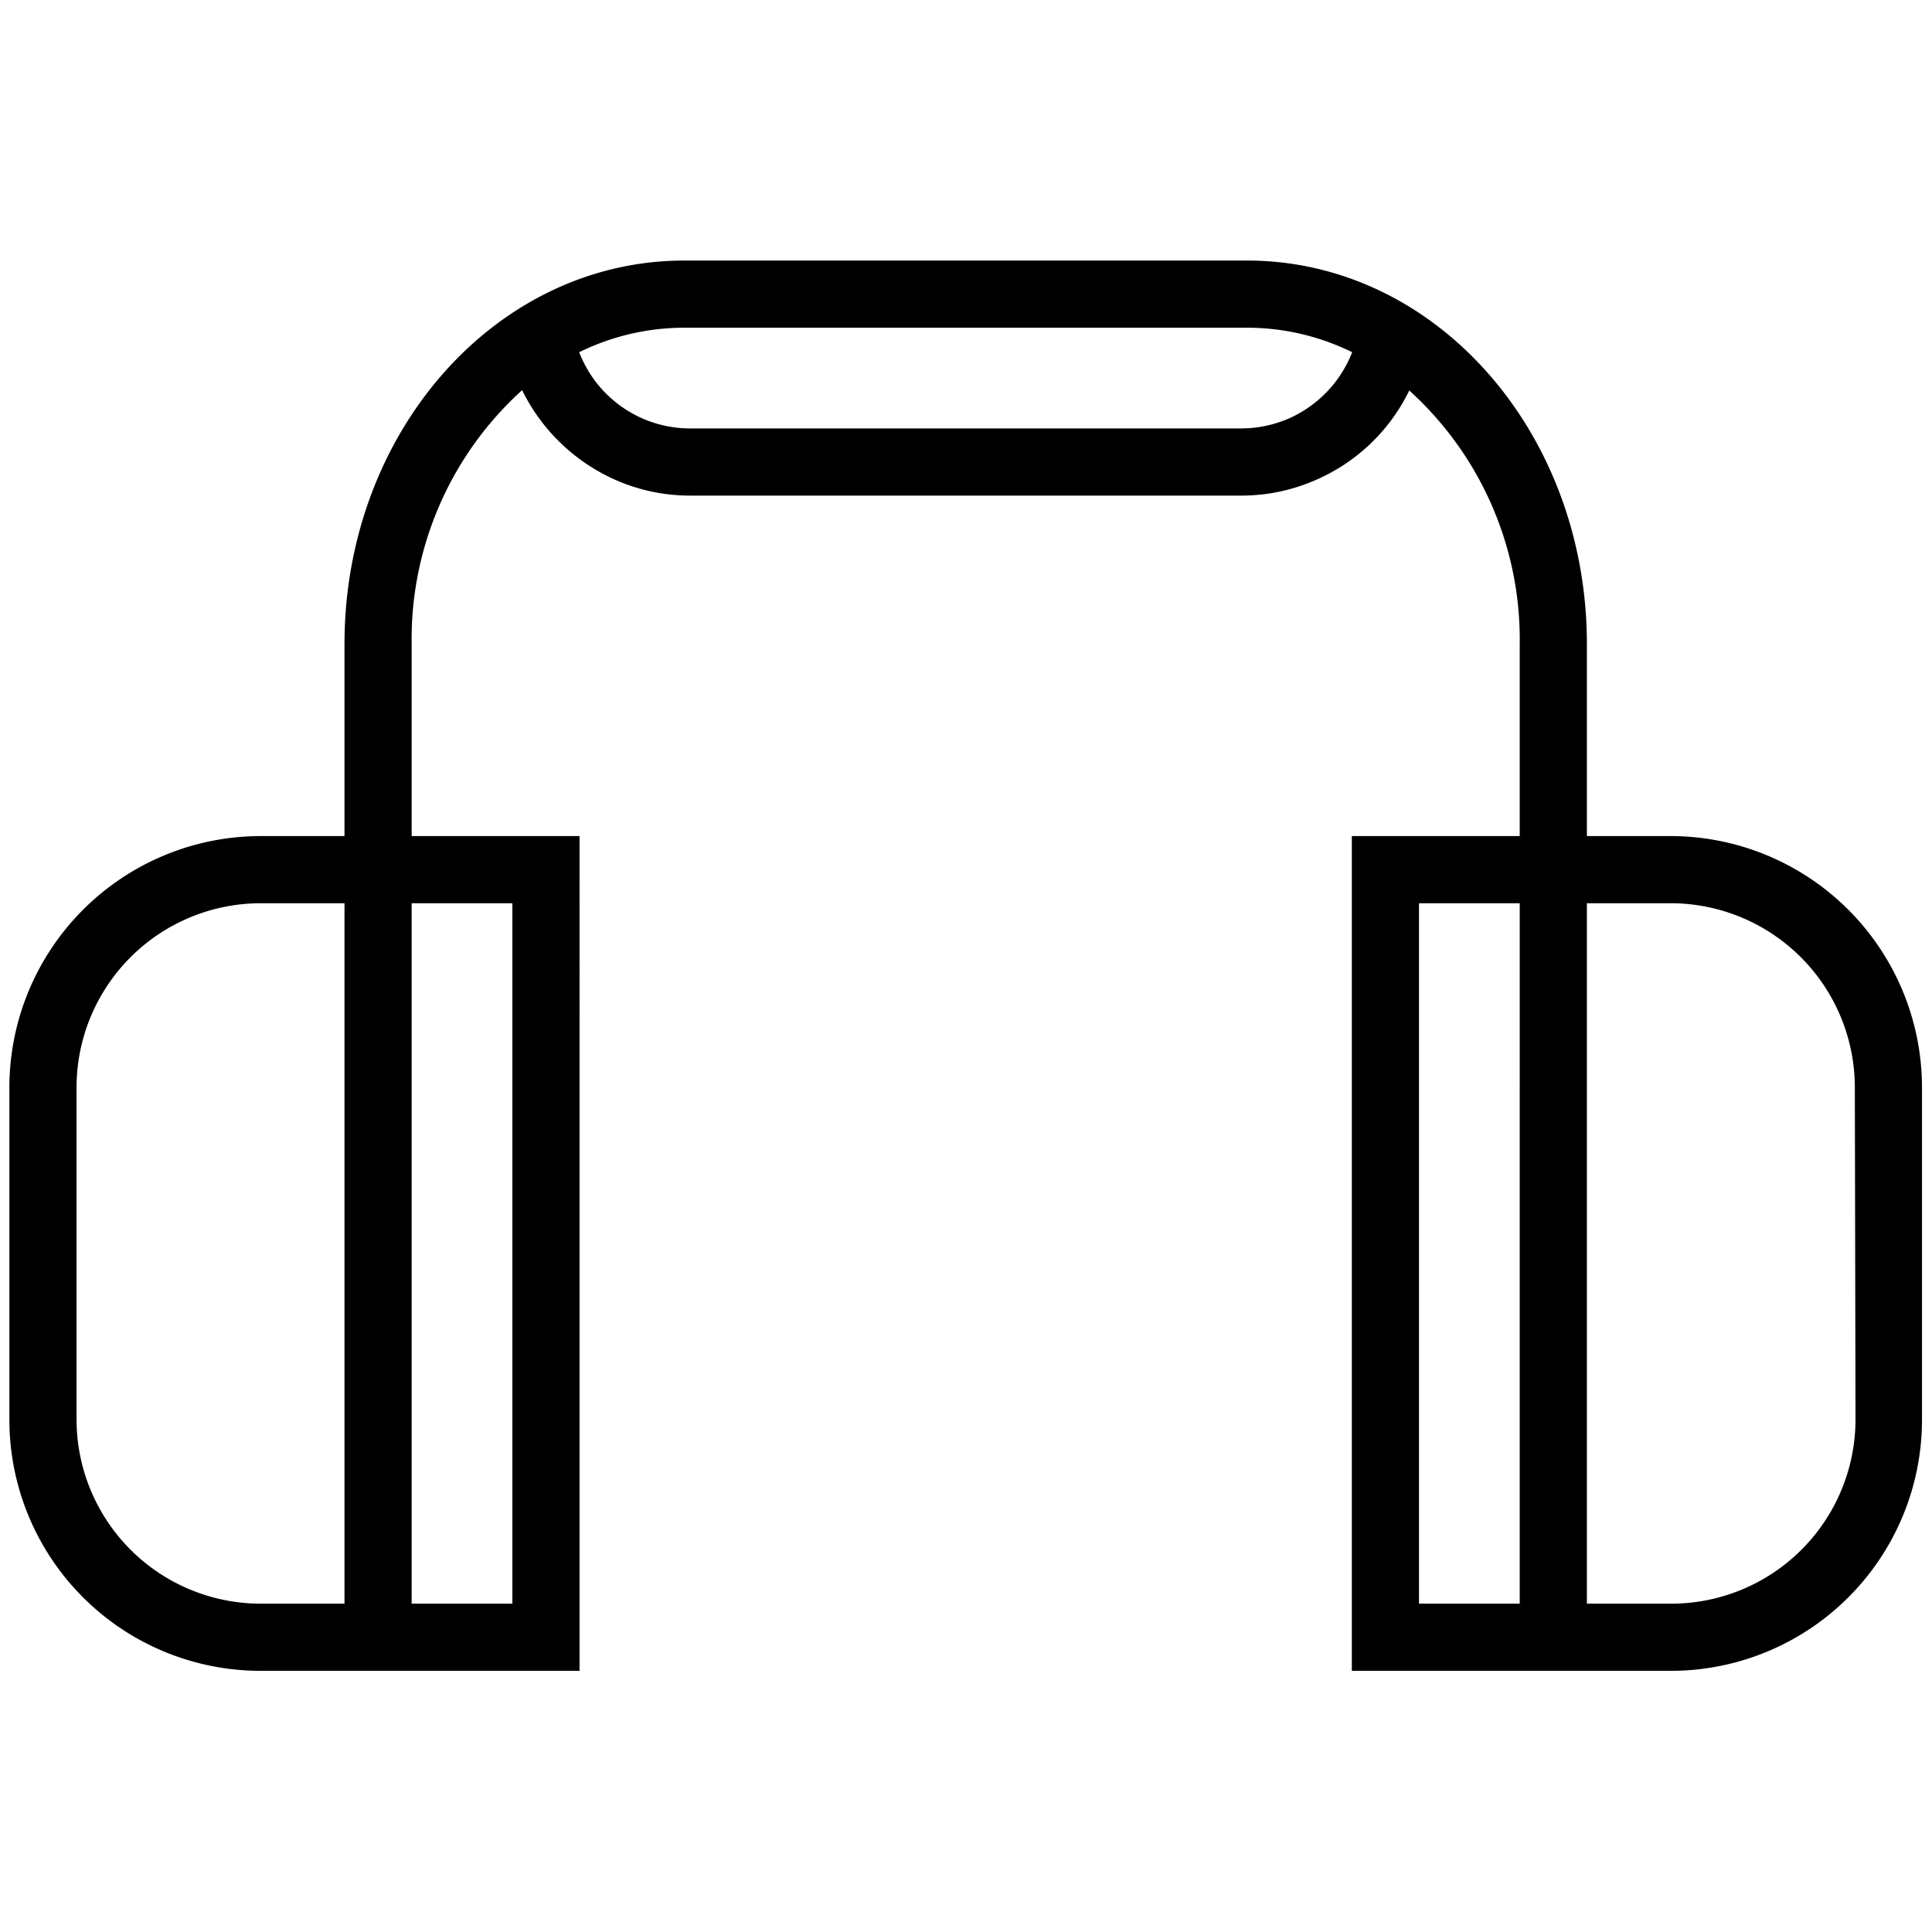 <?xml version="1.0" encoding="UTF-8" standalone="no"?>
<svg
   viewBox="0 0 100 100"
   x="0px"
   y="0px"
   version="1.1"
   id="svg8"
   sodipodi:docname="ear-protector.svg"
   inkscape:version="1.1 (c68e22c387, 2021-05-23)"
   xmlns:inkscape="http://www.inkscape.org/namespaces/inkscape"
   xmlns:sodipodi="http://sodipodi.sourceforge.net/DTD/sodipodi-0.dtd"
   xmlns="http://www.w3.org/2000/svg"
   xmlns:svg="http://www.w3.org/2000/svg"
   xmlns:rdf="http://www.w3.org/1999/02/22-rdf-syntax-ns#"
   xmlns:cc="http://creativecommons.org/ns#"
   xmlns:dc="http://purl.org/dc/elements/1.1/">
  <defs
     id="defs12" />
  <sodipodi:namedview
     id="namedview10"
     pagecolor="#ffffff"
     bordercolor="#666666"
     borderopacity="1.0"
     inkscape:pageshadow="2"
     inkscape:pageopacity="0.0"
     inkscape:pagecheckerboard="0"
     showgrid="false"
     inkscape:zoom="8.32"
     inkscape:cx="50"
     inkscape:cy="49.939904"
     inkscape:window-width="1920"
     inkscape:window-height="1017"
     inkscape:window-x="1912"
     inkscape:window-y="-8"
     inkscape:window-maximized="1"
     inkscape:current-layer="svg8" />
  <title
     id="title2">Work Safety icon set</title>
  <g
     data-name="Ear protector"
     id="g6"
     transform="matrix(1.738,0,0,1.738,-36.916,-36.916)">
    <path
       d="M 71,46.14 H 68.5 V 40.42 C 68.5,34.12 64,29 58.38,29 H 41.62 C 36,29 31.5,34.12 31.5,40.42 v 5.72 H 29 a 7.49,7.49 0 0 0 -7.48,7.48 v 9.9 A 7.48,7.48 0 0 0 29,71 h 9.5 V 46.14 h -5 v -5.72 a 10,10 0 0 1 3.29,-7.56 5.64,5.64 0 0 0 2.82,2.69 5.48,5.48 0 0 0 2.2,0.45 h 16.38 a 5.48,5.48 0 0 0 2.2,-0.45 5.54,5.54 0 0 0 2.82,-2.68 10,10 0 0 1 3.29,7.55 v 5.72 h -5 V 71 H 71 a 7.48,7.48 0 0 0 7.48,-7.48 v -9.9 A 7.49,7.49 0 0 0 71,46.14 Z M 31.5,69 H 29 a 5.49,5.49 0 0 1 -5.48,-5.48 v -9.9 A 5.49,5.49 0 0 1 29,48.14 h 2.5 z m 5,-20.86 V 69 h -3 V 48.14 Z M 59.61,33.71 A 3.61,3.61 0 0 1 58.19,34 H 41.81 A 3.54,3.54 0 0 1 38.49,31.73 7.09,7.09 0 0 1 41.62,31 h 16.76 a 7.09,7.09 0 0 1 3.13,0.73 3.58,3.58 0 0 1 -1.9,1.98 z M 66.5,69 h -3 V 48.14 h 3 z m 10,-5.48 A 5.49,5.49 0 0 1 71,69 H 68.5 V 48.14 H 71 a 5.49,5.49 0 0 1 5.48,5.48 z"
       id="path4" />
  </g>
</svg>
